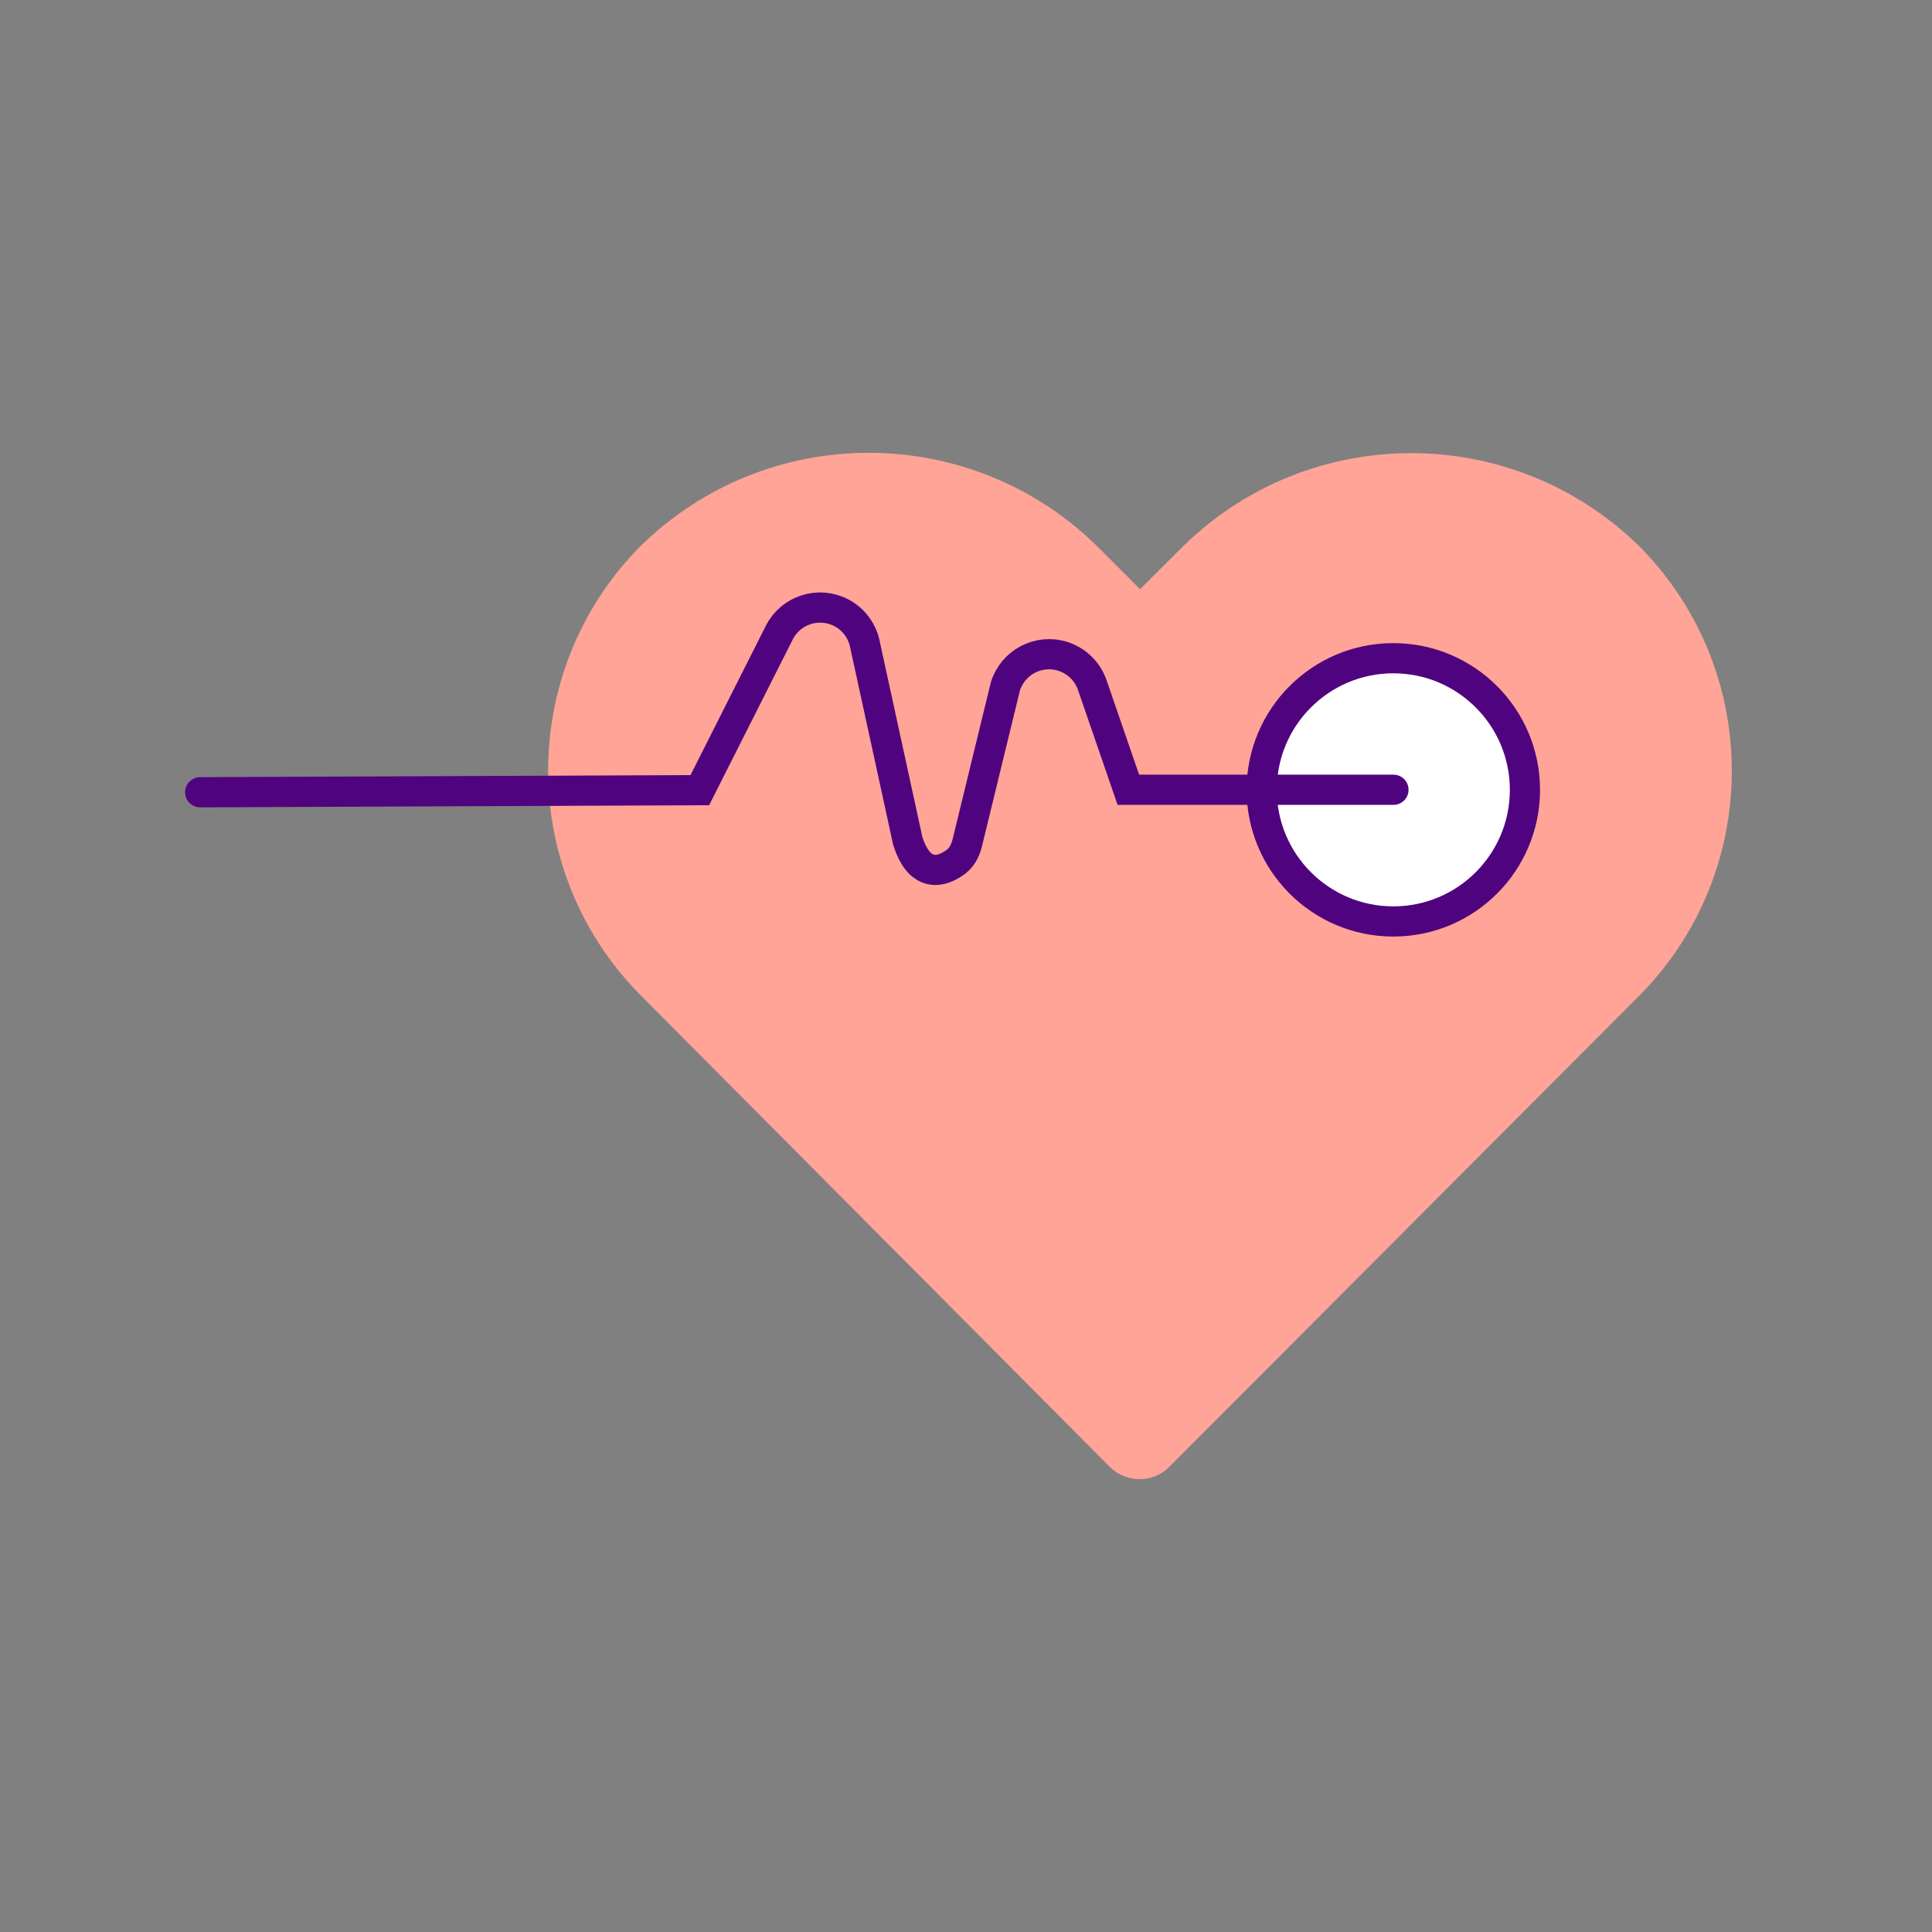 <?xml version="1.0" encoding="UTF-8"?> <svg xmlns="http://www.w3.org/2000/svg" xmlns:xlink="http://www.w3.org/1999/xlink" version="1.1" id="Layer_1" x="0px" y="0px" viewBox="0 0 288 288" style="enable-background:new 0 0 288 288;" xml:space="preserve"><rect x="0" y="0" width="288" height="288" fill="#808080" stroke="none"/> <style type="text/css"> .st0{fill:#FFA497;} .st1{fill:#FFFFFF;stroke:#50037F;stroke-width:4.5;stroke-linecap:round;stroke-miterlimit:10;} .st2{fill:none;stroke:#50037F;stroke-width:4.5;stroke-linecap:round;stroke-miterlimit:10;} </style> <g> <path class="st0" d="M244.46,81.52c-18.9-18.61-49.23-18.63-68.15-0.04l-6.36,6.35l-6.35-6.36c-18.9-18.61-49.23-18.63-68.15-0.04 c-18.47,18.69-18.3,48.81,0.39,67.28l69.58,69.94c2.48,2.46,6.41,2.47,8.89,0.01h0l69.67-69.85 C262.7,130.35,262.91,100.23,244.46,81.52z"></path> <g> <circle class="st1" cx="207.7" cy="117.74" r="19.62"></circle> <path class="st2" d="M29.84,118.1l74.48-0.31l11.86-23.51c1.71-3.35,5.82-4.68,9.17-2.97c1.75,0.89,3.02,2.5,3.51,4.4l6.47,29.69 c1.58,4.88,4.25,4.67,6,3.78c0.91-0.47,2.21-1.11,2.83-3.42l0,0l5.71-23.44c1.12-3.59,4.93-5.6,8.53-4.49 c2.14,0.67,3.82,2.34,4.49,4.49l5.31,15.41h39.52"></path> </g> </g> </svg> 